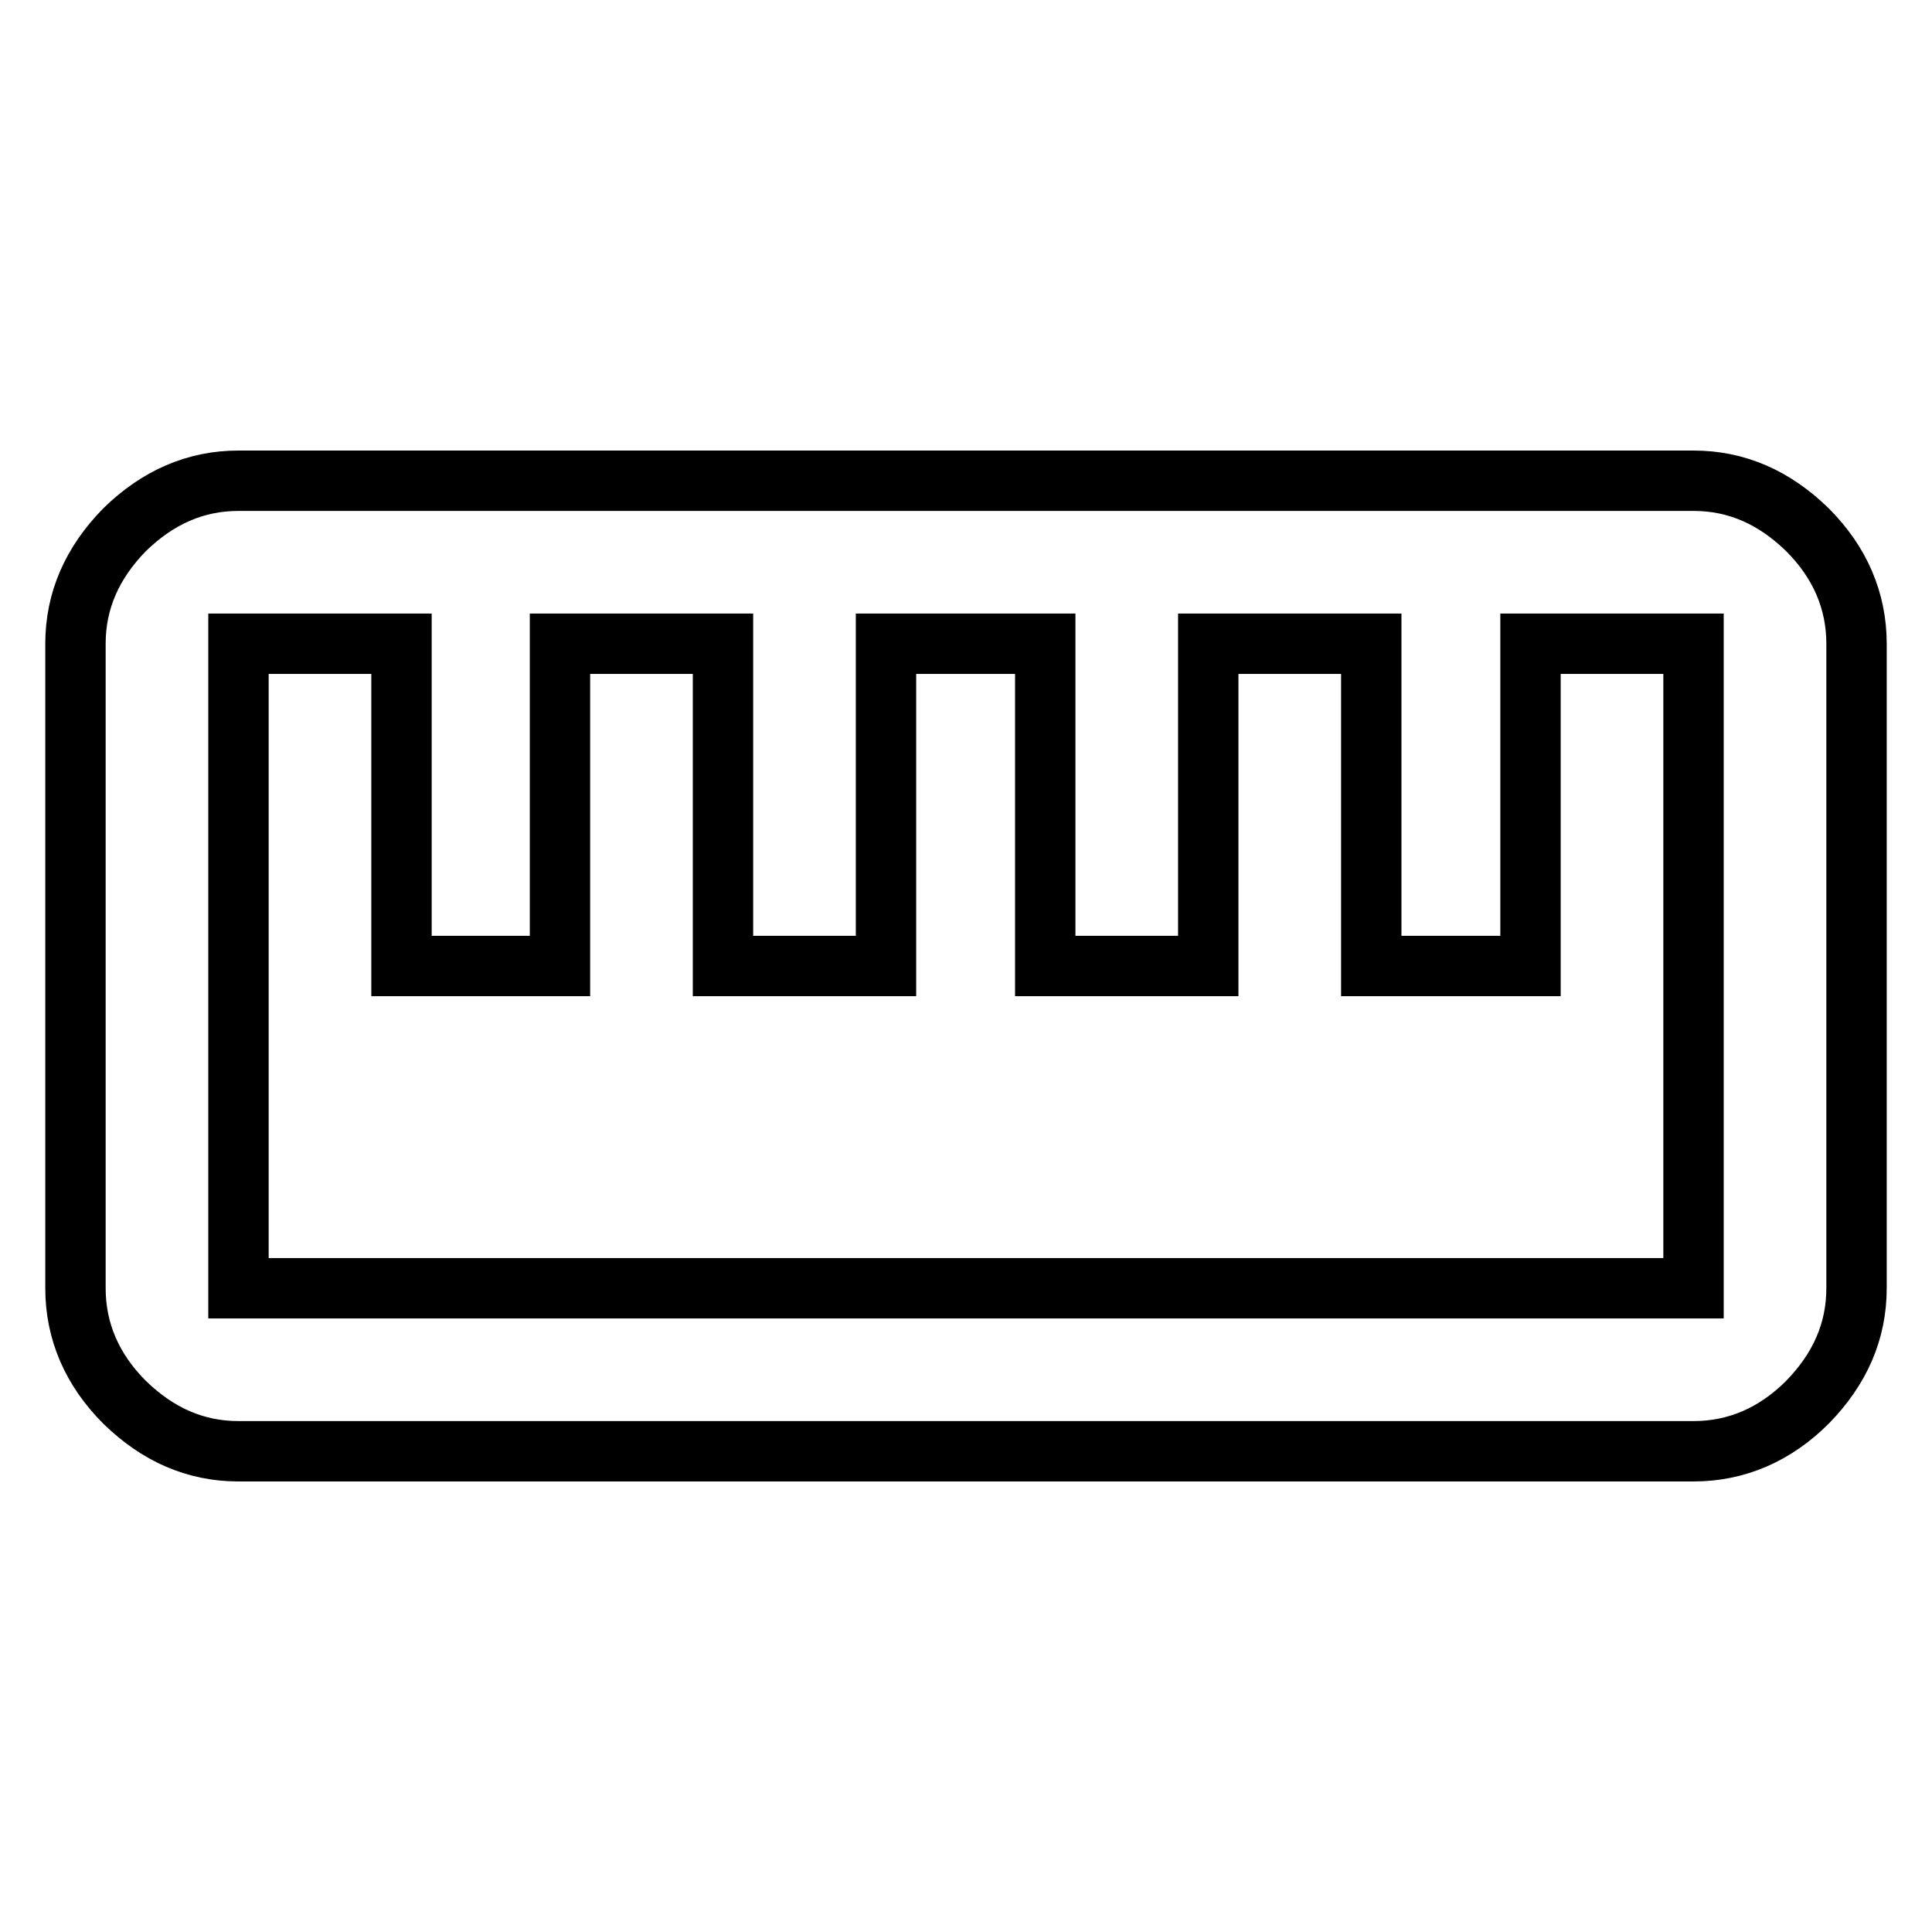 <?xml version="1.0" encoding="utf-8"?>
<!-- Svg Vector Icons : http://www.onlinewebfonts.com/icon -->
<!DOCTYPE svg PUBLIC "-//W3C//DTD SVG 1.1//EN" "http://www.w3.org/Graphics/SVG/1.1/DTD/svg11.dtd">
<svg version="1.1" xmlns="http://www.w3.org/2000/svg" xmlns:xlink="http://www.w3.org/1999/xlink" x="0px" y="0px" viewBox="0 0 256 256" enable-background="new 0 0 256 256" xml:space="preserve">
<g> <path stroke-width="8" fill-opacity="0" stroke="#000000"  d="M224.4,170.7V85.3h-21.6V128h-21.1V85.3h-21.6V128h-21.6V85.3h-21.1V128H95.8V85.3H74.2V128H53.2V85.3H31.6 v85.4H224.4L224.4,170.7z M224.4,63.7c5.7,0,10.7,2.2,15.1,6.5c4.3,4.3,6.5,9.4,6.5,15.1v85.4c0,5.7-2.2,10.7-6.5,15.1 c-4.3,4.3-9.4,6.5-15.1,6.5H31.6c-5.7,0-10.7-2.2-15.1-6.5c-4.3-4.3-6.5-9.4-6.5-15.1V85.3c0-5.7,2.2-10.7,6.5-15.1 c4.4-4.3,9.4-6.5,15.1-6.5H224.4z"/></g>
</svg>
